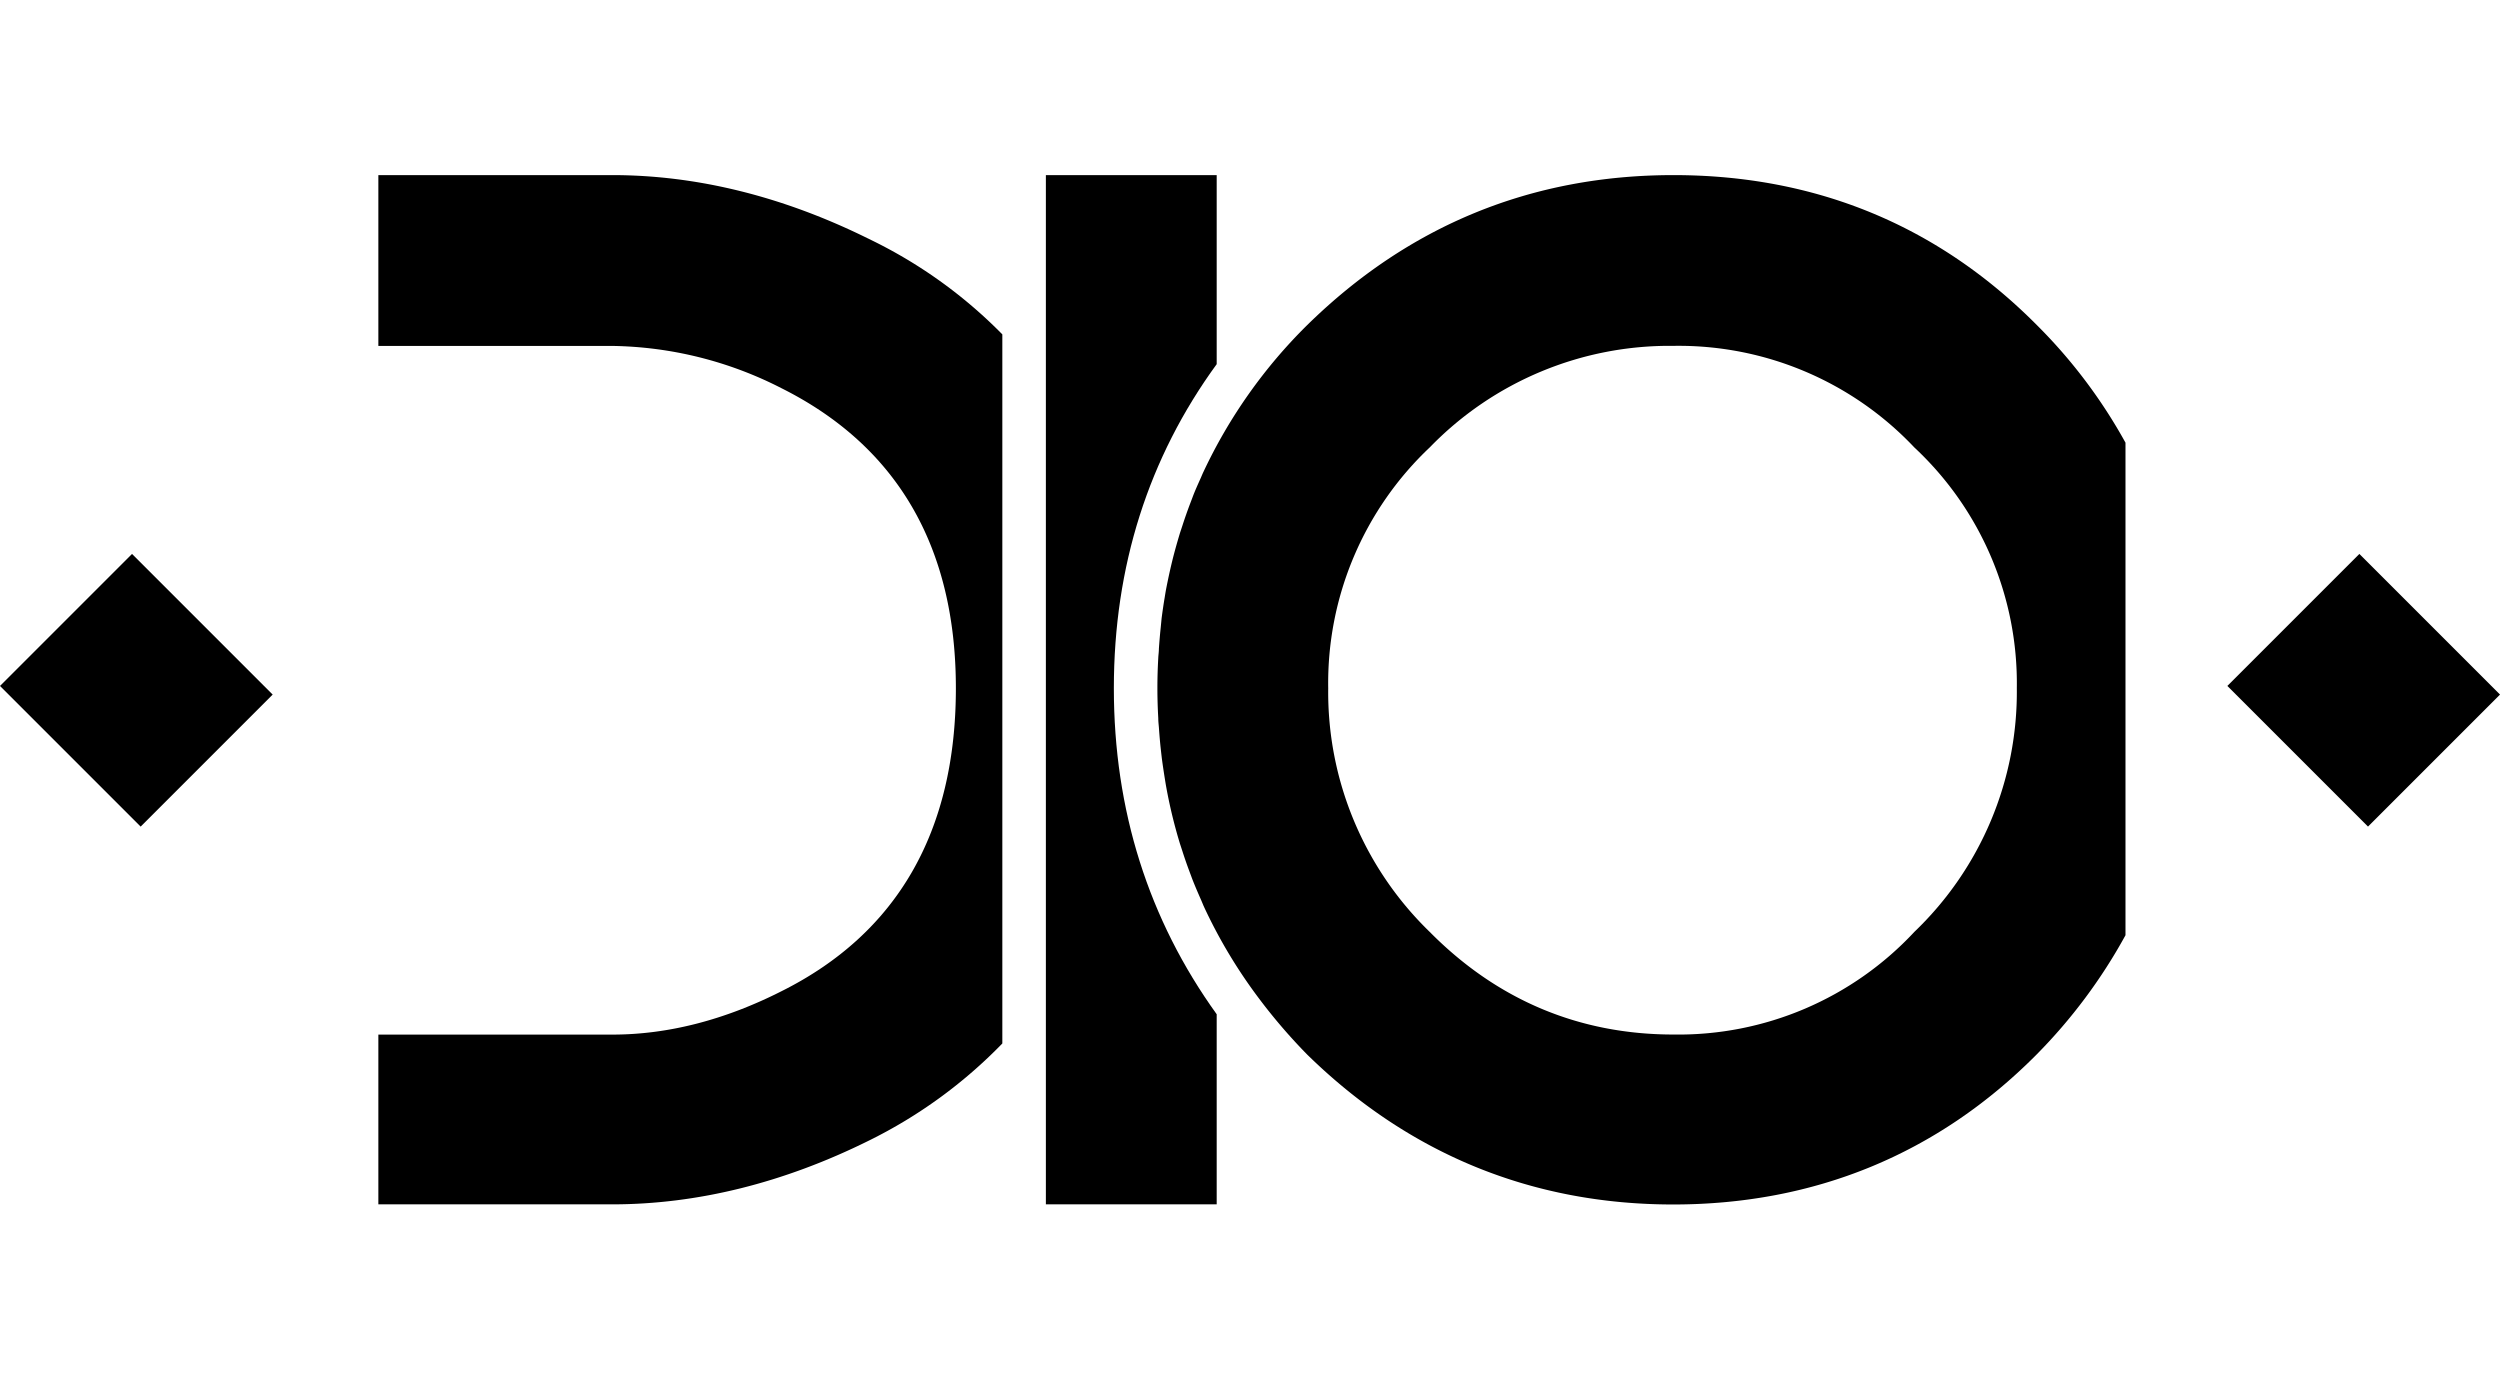 <?xml version="1.0" encoding="UTF-8"?> <svg xmlns="http://www.w3.org/2000/svg" xmlns:xlink="http://www.w3.org/1999/xlink" id="svg" version="1.1" width="400" height="220.714" viewBox="0 0 403.06 165.94"><style>.cls-1{fill:#000;}</style><path class="cls-1" d="M196.16,30.48V0H168.62V165.94h27.54V135.29c-11-15.29-16.58-32.91-16.58-52.56S185.16,45.57,196.16,30.48Z"></path><path class="cls-1" d="M328.38,24.17C312.44,8.13,292.74,0,269.81,0S227.1,8.14,210.74,24.19a82.53,82.53,0,0,0-16.69,23.6c-.15.31-.28.62-.41.93-.49,1.1-1,2.2-1.41,3.32l-.48,1.26c-.4,1.08-.78,2.16-1.13,3.25l-.39,1.18c-.44,1.47-.86,2.94-1.23,4.44h0c-.37,1.51-.69,3-1,4.59-.08.43-.15.87-.22,1.31-.19,1.11-.35,2.23-.5,3.37L187.13,73c-.12,1.12-.21,2.24-.29,3.37,0,.49-.08,1-.1,1.47-.09,1.61-.14,3.22-.14,4.86s.05,3.25.14,4.86c0,.5.06,1,.1,1.48.08,1.12.17,2.25.29,3.36q.09.81.18,1.59c.15,1.14.32,2.27.5,3.39.07.44.14.87.22,1.31a80.65,80.65,0,0,0,2.2,9.08l.39,1.19c.35,1.1.73,2.19,1.13,3.26l.48,1.29c.44,1.12.91,2.22,1.4,3.32.14.32.27.64.42,1A81.83,81.83,0,0,0,203.17,133h0a89.81,89.81,0,0,0,7.59,8.8c16.35,16,36.22,24.16,59,24.16s42.63-8.12,58.56-24.15a86.15,86.15,0,0,0,14.36-19.26V43.14A84,84,0,0,0,328.38,24.17ZM308.65,122a52,52,0,0,1-38.84,16.56c-15.22,0-28.45-5.57-39.31-16.55a53.82,53.82,0,0,1-16.36-39.29,52.26,52.26,0,0,1,16.39-38.84,53.83,53.83,0,0,1,39.28-16.35,52.25,52.25,0,0,1,38.82,16.37,52,52,0,0,1,16.53,38.82A53.53,53.53,0,0,1,308.65,122Z"></path><path class="cls-1" d="M140.11,10.3C126.35,3.47,112.42,0,98.71,0H61V27.54H98.71A61.62,61.62,0,0,1,126,34.36c18.66,9.34,28.11,25.6,28.11,48.37,0,23.09-9.45,39.52-28.1,48.84-9.15,4.64-18.33,7-27.25,7H61v27.37H98.71c13.71,0,27.64-3.46,41.4-10.29A78,78,0,0,0,161.6,140V25.68A76.8,76.8,0,0,0,140.11,10.3Z"></path><rect class="cls-1" x="366.03" y="67.02" width="30.1" height="32.07" transform="translate(52.89 293.79) rotate(-45)"></rect><rect class="cls-1" x="6.93" y="67.02" width="30.1" height="32.07" transform="translate(-52.29 39.87) rotate(-45)"></rect></svg> 